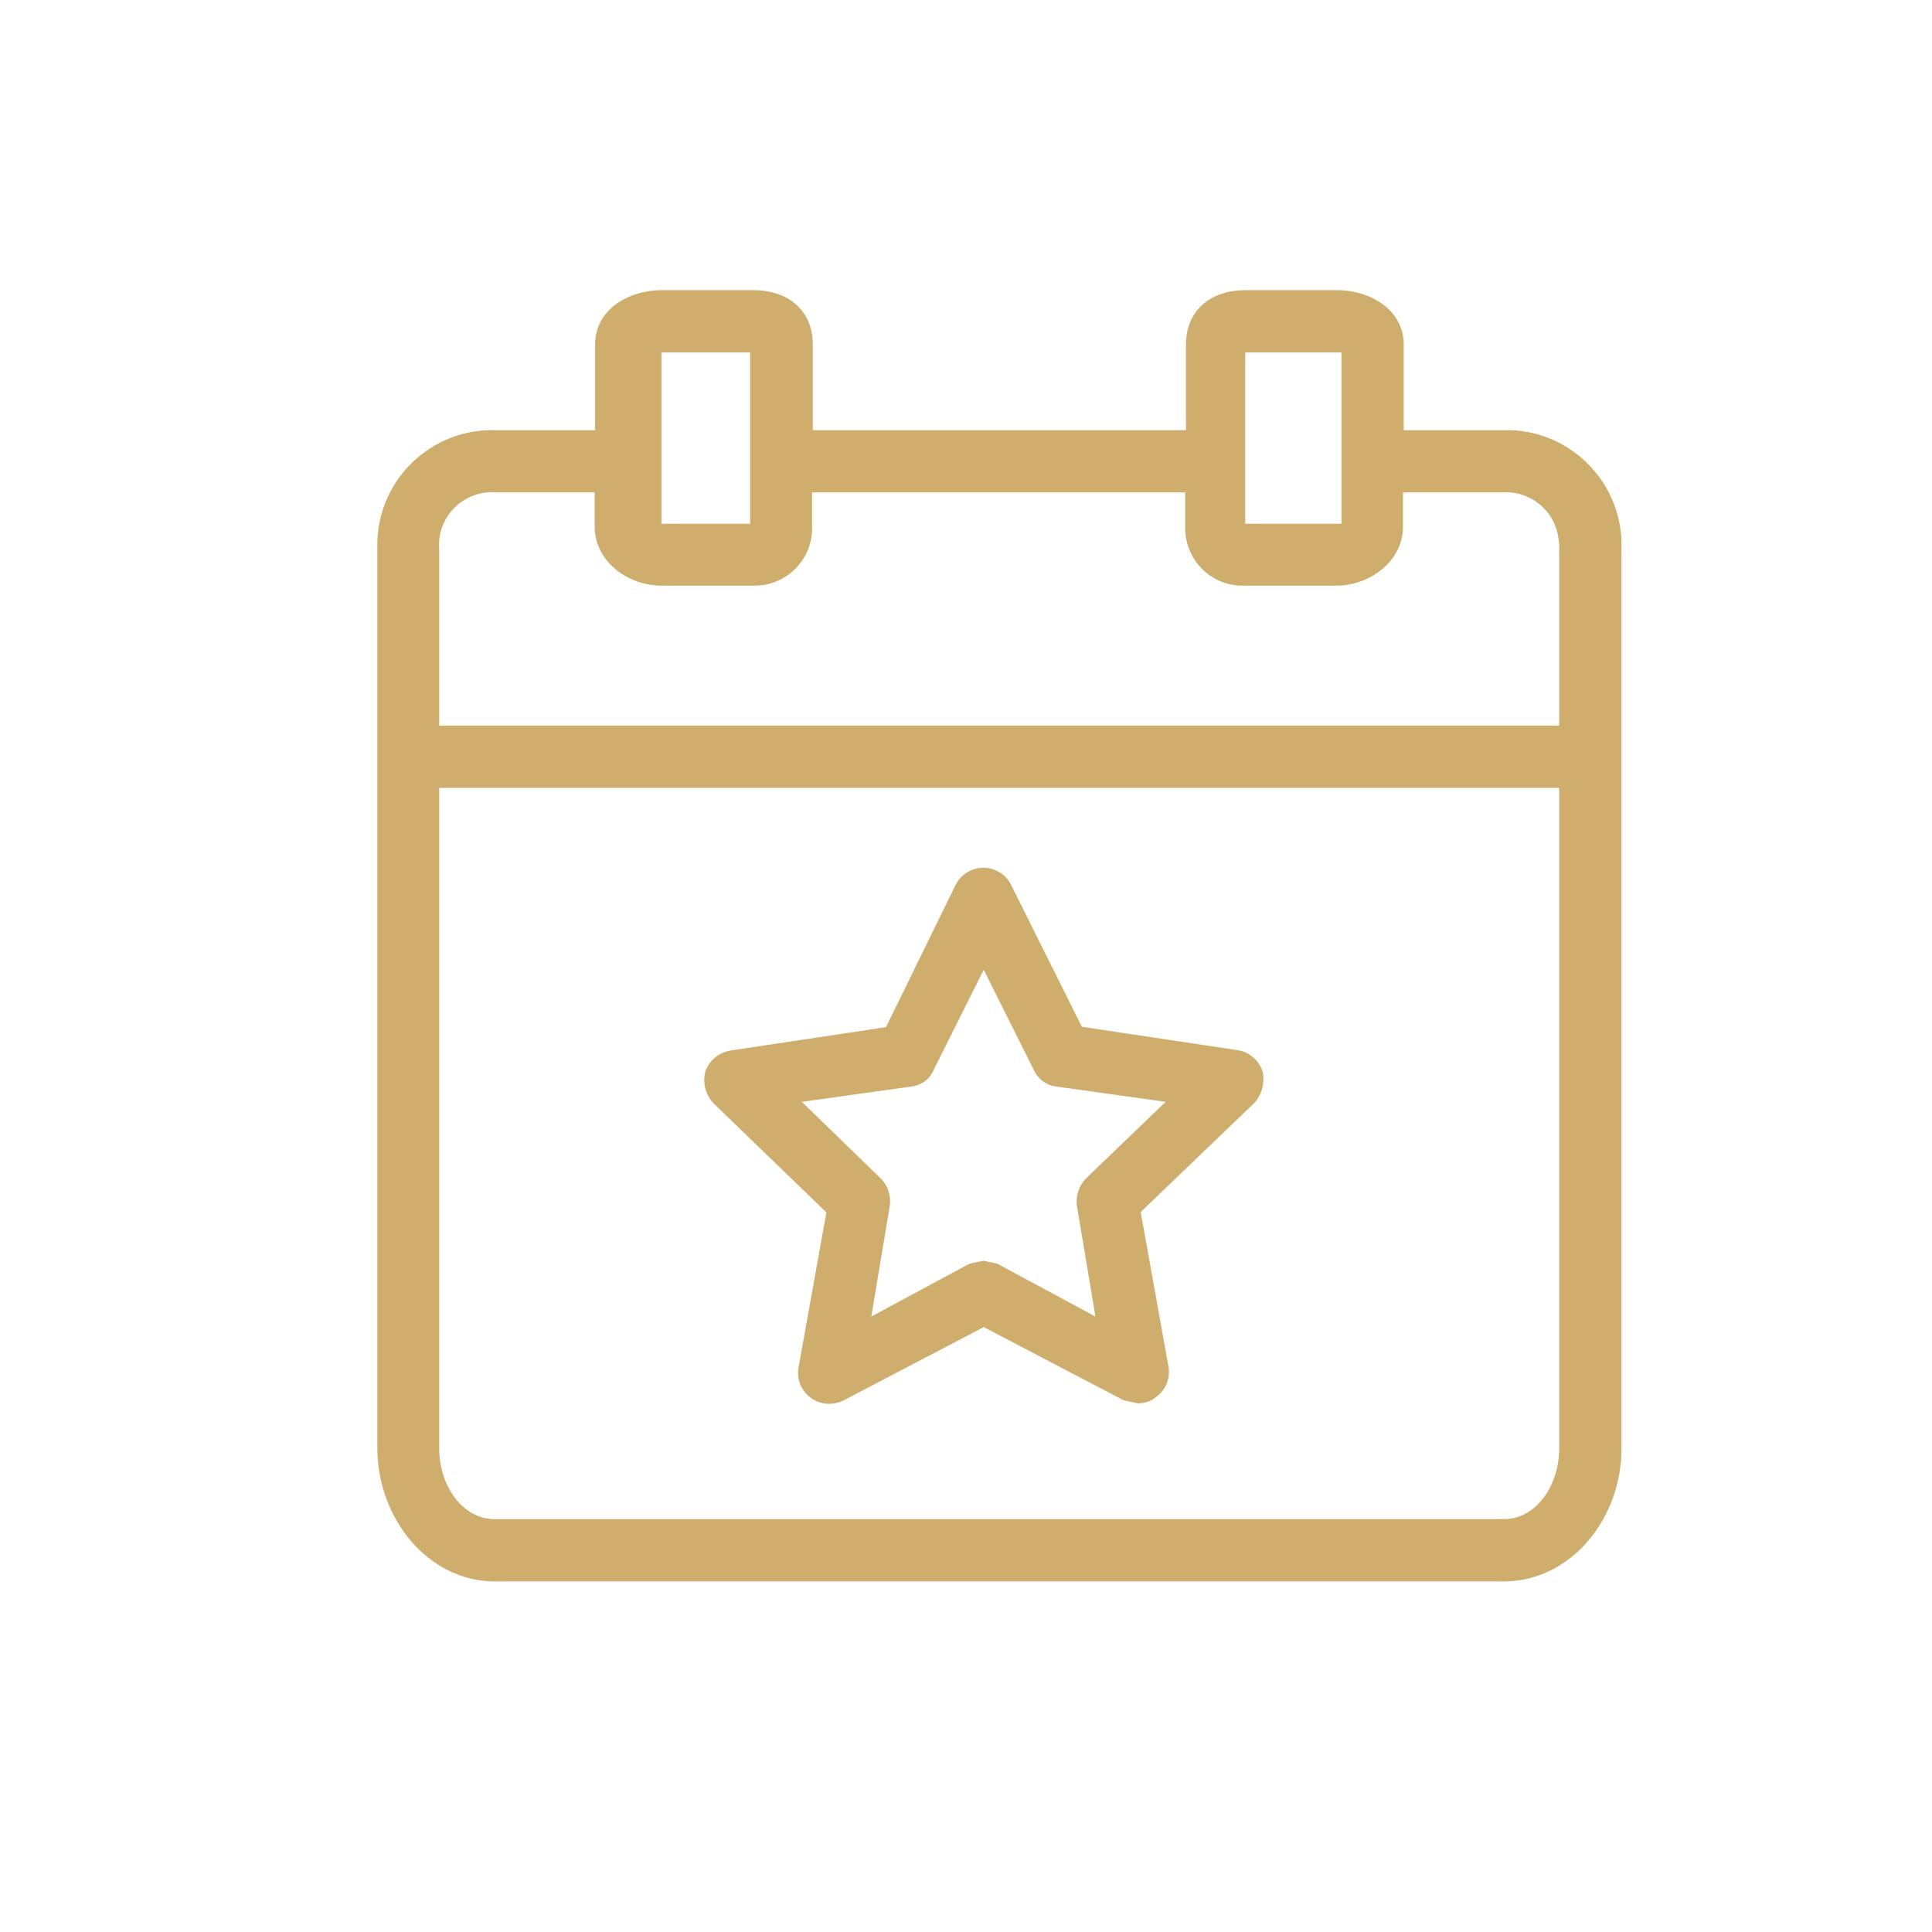 <svg xmlns:svgjs="http://svgjs.com/svgjs" xmlns="http://www.w3.org/2000/svg" xmlns:xlink="http://www.w3.org/1999/xlink" id="Layer_1" x="0px" y="0px" viewBox="0 0 512 512" style="enable-background:new 0 0 512 512;" xml:space="preserve"><style type="text/css">	.st0{fill:#CFAE6D;}</style><g>	<path class="st0" d="M400.5,114c-0.7,0-1.4,0-2.1,0H372V91.3c0-9.1-8.7-14.4-17.7-14.4H330c-9.1,0-15.7,5.3-15.7,14.4V114h-98.9  V91.3c0-9.1-6.6-14.4-15.7-14.4h-24.3c-9.1,0-17.7,5.3-17.7,14.4V114h-26.4c-16.8-0.5-30.9,12.8-31.3,29.7c0,0.7,0,1.4,0,2.1v238.2  c0.1,18.2,13.2,35.1,31.3,35.1h267.1c18.1,0,31.3-16.9,31.3-35V145.7C430.4,128.9,417.3,114.7,400.5,114z M330,93.4h25.5v45.4H330  C330,138.7,330,93.4,330,93.4z M175.3,93.4h23.5v45.4h-23.5C175.3,138.7,175.3,93.4,175.3,93.4z M413.2,384  c0,9.1-5.7,18.6-14.8,18.6H131.2c-9.1,0-14.8-9.5-14.8-18.6V208.8h296.8L413.2,384L413.2,384z M413.2,145.7v46.6H116.4v-46.6  c-0.7-7.7,5-14.5,12.7-15.2c0.7-0.1,1.4-0.1,2.1,0h26.4v9.1c0,9.1,8.7,15.6,17.7,15.6h24.3c8.4,0.2,15.4-6.4,15.6-14.8  c0-0.3,0-0.5,0-0.9v-9h98.9v9.1c-0.2,8.4,6.4,15.4,14.8,15.6c0.3,0,0.5,0,0.9,0h24.3c9.1,0,17.7-6.6,17.7-15.6v-9.1h26.4  c7.8-0.5,14.4,5.4,14.9,13.1C413.3,144.3,413.3,145,413.2,145.7L413.2,145.7z"></path>	<path class="st0" d="M219,321.3l-7.4,41.2c-0.3,1.7,0,3.6,0.8,5.1c2.1,4,7.1,5.6,11.2,3.5l37.1-19.4l37.1,19.4l3.7,0.8  c1.8,0,3.5-0.5,4.9-1.7c2.5-1.8,3.7-4.8,3.3-7.8l-7.4-41.2l30.1-28.9c2.1-2.3,2.9-5.6,2.1-8.7c-1.1-2.8-3.6-4.9-6.6-5.3l-41.2-6.2  L268,234.6c-0.8-1.7-2.1-3-3.8-3.8c-4.1-2-9-0.3-11,3.8l-18.4,37.6l-41.2,6.2c-3,0.5-5.5,2.5-6.6,5.3c-0.9,3.1-0.1,6.3,2.1,8.7  L219,321.3L219,321.3z M241.8,287.9c2.6-0.4,4.8-2.1,5.7-4.5l13.2-26.4l13.2,26.4c1,2.4,3.2,4.1,5.7,4.5l29.3,4.1l-21,20.2  c-1.9,1.9-2.9,4.7-2.5,7.4l4.9,29.3l-26-14l-3.7-0.8l-3.7,0.8l-26,14l4.9-29.3c0.4-2.7-0.5-5.5-2.5-7.4L212.5,292L241.8,287.9  L241.8,287.9z"></path></g></svg>